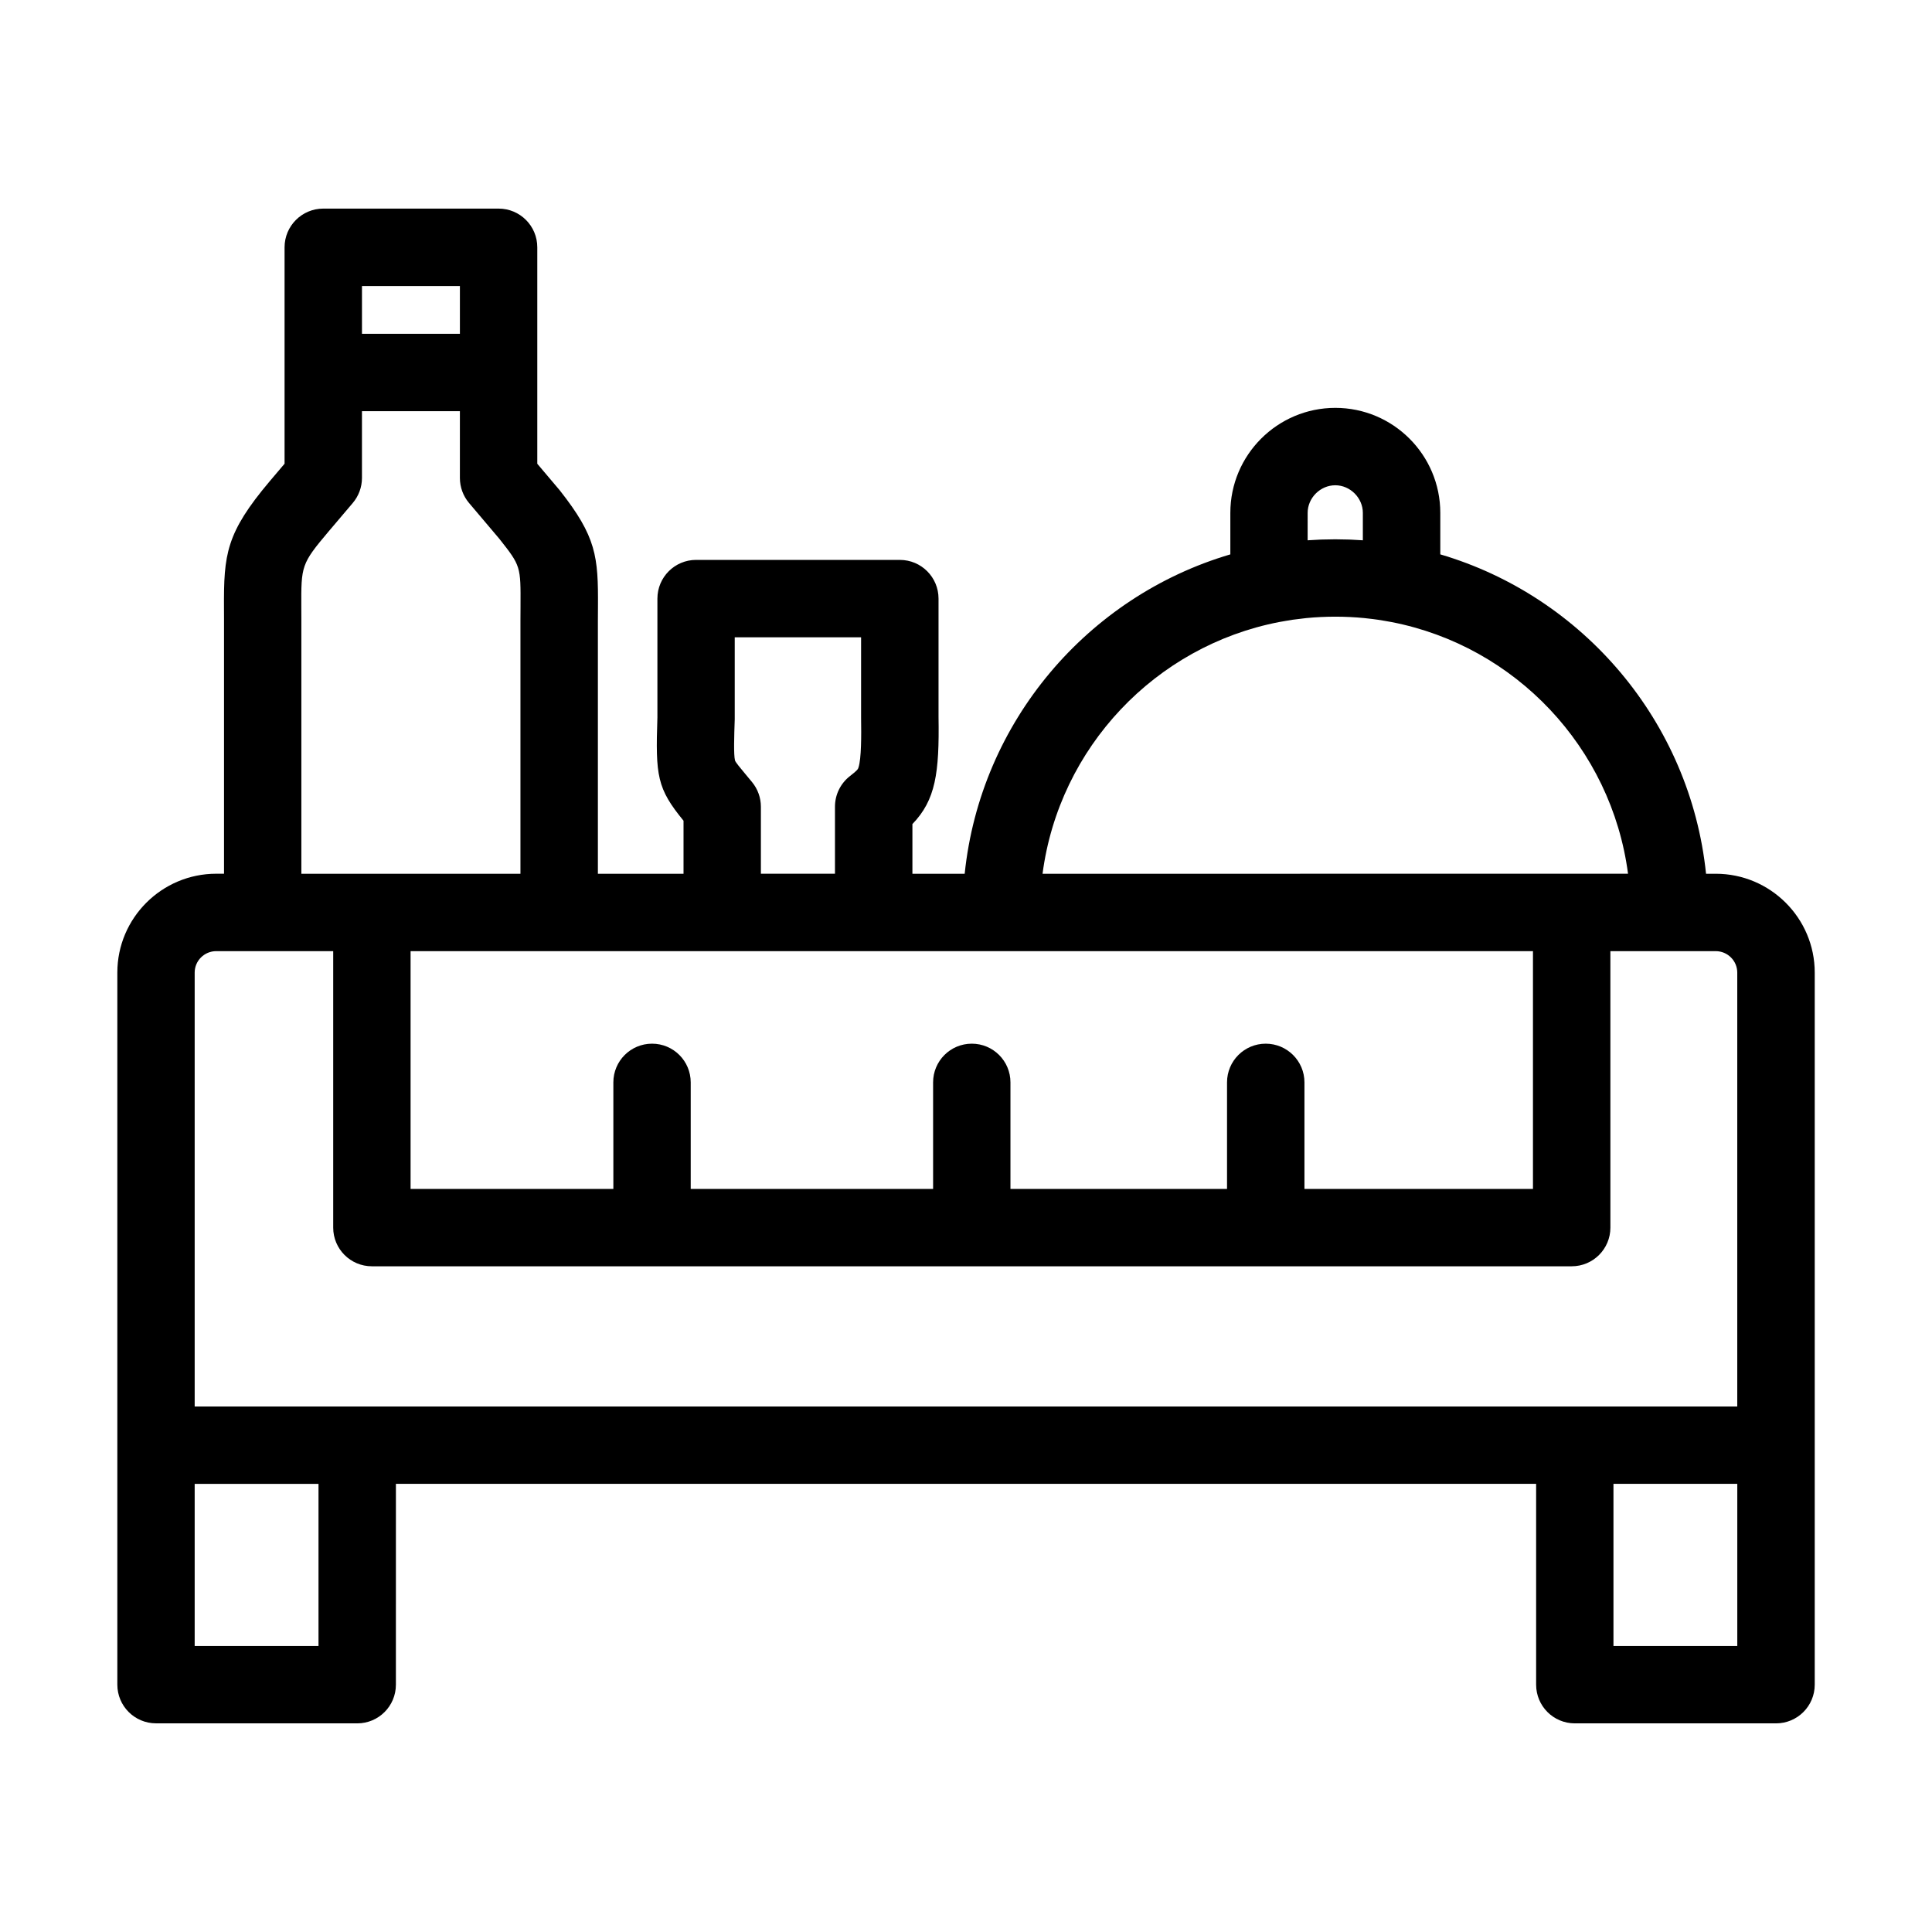 <?xml version="1.0" encoding="UTF-8"?>
<!-- Uploaded to: ICON Repo, www.svgrepo.com, Generator: ICON Repo Mixer Tools -->
<svg fill="#000000" width="800px" height="800px" version="1.1" viewBox="144 144 512 512" xmlns="http://www.w3.org/2000/svg">
 <path d="m238.67 600.71c5.664 0 10.246-4.586 10.246-10.254l0.004-53.223h302.17v53.223c0 5.668 4.586 10.254 10.254 10.254h53.316c5.664 0 10.262-4.586 10.262-10.254v-188.71c0-14.445-11.77-26.191-26.227-26.191h-2.578c-4.172-40.316-32.625-73.512-70.426-84.641v-11c0-15.348-12.484-27.824-27.816-27.824-15.348 0-27.824 12.48-27.824 27.824v11.004c-37.781 11.129-66.23 44.32-70.402 84.637h-13.852v-13.168c6.141-6.367 7.16-13.488 6.922-28.414v-31.332c0-5.668-4.578-10.258-10.242-10.258l-54.004-0.004c-5.664 0-10.254 4.594-10.254 10.258v31.484c-0.52 15.523-0.098 18.809 6.922 27.379v14.062h-22.695v-67.027c0-1.328 0.012-2.559 0.02-3.703 0.086-13.32-0.395-18.551-10.133-30.898-0.082-0.09-0.141-0.18-0.223-0.266l-5.723-6.766v-57.363c0-5.668-4.586-10.258-10.254-10.258h-46.457c-5.664 0-10.262 4.594-10.262 10.258v57.352l-3.918 4.625c-11.637 13.785-12.207 19.41-12.137 33.656 0 0.926 0.012 1.91 0.012 2.957v67.418h-2.055c-14.461 0-26.219 11.75-26.219 26.191v188.71c0 5.668 4.59 10.254 10.254 10.254h53.32zm365.73-20.504h-32.816v-42.973h32.816zm-113.86-300.29c0-3.969 3.352-7.316 7.32-7.316 3.961 0 7.309 3.352 7.309 7.316v7.266c-0.031 0-0.055 0-0.086-0.004-1.059-0.074-2.117-0.133-3.168-0.176-0.262-0.004-0.508-0.016-0.762-0.023-1.109-0.035-2.203-0.059-3.293-0.059-1.102 0-2.203 0.023-3.301 0.059-0.258 0.012-0.508 0.02-0.762 0.023-1.059 0.047-2.106 0.102-3.16 0.176-0.031 0.004-0.07 0.004-0.102 0.004zm-7.547 28.93c0.523-0.102 1.059-0.188 1.586-0.277 0.641-0.117 1.273-0.227 1.926-0.324 0.934-0.133 1.863-0.242 2.812-0.344 0.277-0.031 0.551-0.07 0.836-0.102 5.133-0.5 10.293-0.5 15.426 0 0.266 0.023 0.523 0.066 0.777 0.09 0.961 0.105 1.926 0.215 2.875 0.359 0.605 0.086 1.215 0.195 1.824 0.301 0.559 0.102 1.133 0.191 1.703 0.301 32.773 6.348 58.301 33.23 62.688 66.699h-14.93l-140.23 0.008c4.387-33.48 29.926-60.367 62.703-66.711zm-144.28 25.777v-0.336-21.398h33.484v21.16 0.16c0.074 4.863 0.074 10.742-0.676 13.148-0.141 0.457-0.23 0.734-2.277 2.316-2.504 1.941-3.969 4.934-3.969 8.113v17.758h-19.633v-17.758c0-2.383-0.832-4.684-2.336-6.516-0.605-0.734-1.16-1.406-1.672-2.016-1.41-1.684-2.731-3.269-2.848-3.723-0.391-1.508-0.223-6.504-0.074-10.91zm-46.531 61.438h258.07v63.012h-60.559v-28.234c0-5.664-4.602-10.254-10.262-10.254-5.664 0-10.254 4.59-10.254 10.254v28.234h-57.395v-28.234c0-5.664-4.586-10.254-10.246-10.254-5.668 0-10.254 4.59-10.254 10.254v28.234h-64.234v-28.234c0-5.664-4.586-10.254-10.246-10.254-5.668 0-10.254 4.59-10.254 10.254v28.234h-53.738v-63.012zm-52.254-176.26h25.953v12.652h-25.953zm-8.781 64.969 6.344-7.477c1.57-1.855 2.434-4.203 2.434-6.629v-17.703h25.953v17.703c0 2.422 0.855 4.769 2.414 6.621l8.035 9.496c5.684 7.199 5.672 7.266 5.617 17.938-0.012 1.176-0.02 2.449-0.02 3.824v67.016h-58.059v-67.422c0-1.078 0-2.09-0.012-3.047-0.047-11.184-0.047-11.617 7.293-20.32zm-35.555 116.98c0-3.141 2.559-5.688 5.715-5.688h30.996v73.27c0 5.664 4.59 10.246 10.254 10.246h317.96c5.664 0 10.254-4.59 10.254-10.246l-0.004-72.805v-0.465h27.91c3.152 0 5.715 2.551 5.715 5.688v114.98h-408.8zm0 135.49h32.816v42.969l-32.816 0.004z"/>
</svg>